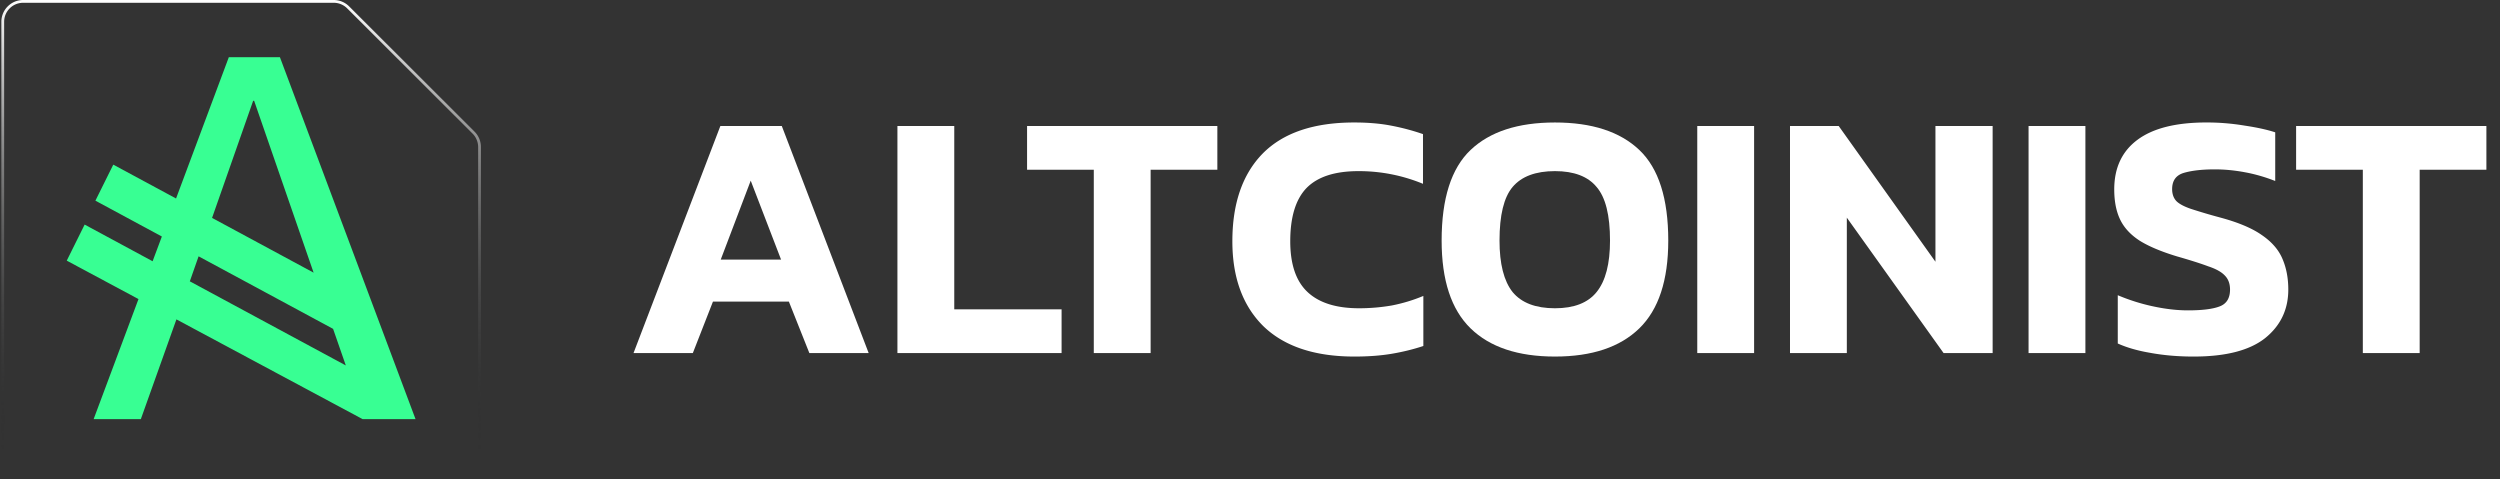<svg xmlns="http://www.w3.org/2000/svg" width="167" height="32" fill="none"><rect width="100%" height="100%" fill="#333333" stroke="none"/><path fill="#fff" d="M90.481 23.818c-2.657 0-4.685-.675-6.084-2.025-1.384-1.366-2.075-3.258-2.075-5.675 0-2.528.676-4.482 2.028-5.864 1.367-1.381 3.403-2.072 6.108-2.072.927 0 1.752.07 2.476.212.739.141 1.446.33 2.122.565v3.32a11.19 11.19 0 0 0-4.316-.847c-1.572 0-2.727.376-3.466 1.13-.723.753-1.085 1.939-1.085 3.556 0 1.538.385 2.669 1.156 3.39.77.723 1.918 1.084 3.443 1.084.739 0 1.47-.063 2.193-.188a10.796 10.796 0 0 0 2.099-.636v3.344c-.66.22-1.36.392-2.1.518-.738.125-1.571.188-2.499.188Z"/><path fill="#fff" fill-rule="evenodd" d="M98.234 21.934c1.29 1.256 3.168 1.884 5.637 1.884 2.468 0 4.347-.628 5.636-1.884 1.289-1.256 1.933-3.21 1.933-5.863 0-2.81-.644-4.828-1.933-6.052-1.289-1.225-3.168-1.837-5.636-1.837-2.469 0-4.347.612-5.637 1.837-1.289 1.224-1.933 3.242-1.933 6.052 0 2.653.644 4.607 1.933 5.863Zm8.419-2.425c-.581.722-1.509 1.083-2.782 1.083-1.29 0-2.233-.361-2.83-1.083-.582-.738-.873-1.884-.873-3.438 0-1.696.291-2.889.873-3.58.597-.706 1.54-1.06 2.83-1.06 1.273 0 2.201.354 2.782 1.06.598.691.896 1.884.896 3.58 0 1.554-.298 2.7-.896 3.438Z" clip-rule="evenodd"/><path fill="#fff" d="M143.708 23.583c.88.157 1.823.235 2.829.235 2.139 0 3.726-.408 4.764-1.224 1.038-.832 1.557-1.916 1.557-3.25 0-.754-.126-1.429-.378-2.025-.251-.613-.707-1.146-1.368-1.602-.66-.47-1.611-.87-2.853-1.2a38.638 38.638 0 0 1-1.91-.566c-.456-.157-.778-.33-.967-.518-.189-.204-.283-.47-.283-.8 0-.566.259-.927.778-1.084.535-.157 1.226-.235 2.075-.235.645 0 1.305.063 1.981.188.692.126 1.376.322 2.052.589V8.84c-.519-.172-1.195-.322-2.028-.447a15.35 15.35 0 0 0-2.571-.212c-2.028 0-3.56.384-4.598 1.154-1.038.769-1.557 1.876-1.557 3.32 0 .8.134 1.476.401 2.025.268.55.708 1.02 1.321 1.413.613.377 1.438.722 2.476 1.036.881.252 1.572.471 2.075.66.519.172.889.377 1.109.612.236.235.353.55.353.942 0 .58-.235.958-.707 1.13-.456.173-1.156.26-2.099.26-.754 0-1.556-.095-2.405-.283a13.044 13.044 0 0 1-2.288-.73v3.226c.629.283 1.376.494 2.241.636ZM157.837 11.338v12.245h3.797V11.338h4.457v-2.92H153.38v2.92h4.457ZM135.508 23.583V8.417h3.797v15.166h-3.797ZM119.572 8.417v15.166h3.796V14.54l6.462 9.043h3.278V8.417h-3.82v9.067l-6.462-9.067h-3.254ZM113.377 23.583V8.417h3.797v15.166h-3.797ZM73.065 11.338v12.245h3.797V11.338h4.457v-2.92H68.608v2.92h4.457ZM59.948 23.583V8.417h3.797v12.246h7.169v2.92H59.947Z"/><path fill="#fff" fill-rule="evenodd" d="M48.12 8.417 42.32 23.583h3.962l1.344-3.438h5.07l1.368 3.438h3.962L52.224 8.417H48.12Zm4.056 8.926h-4.032l2.004-5.275 2.028 5.275Z" clip-rule="evenodd"/><path fill="url(#a)" fill-rule="evenodd" d="M31.94 30.546V9.823c0-.337-.134-.66-.372-.897L23.19.558a1.27 1.27 0 0 0-.898-.372H1.547a1.27 1.27 0 0 0-1.27 1.269v29.09c0 .701.569 1.269 1.27 1.269H30.67a1.27 1.27 0 0 0 1.27-1.268ZM1.547 0C.743 0 .091.651.091 1.455v29.09C.09 31.35.743 32 1.547 32H30.67c.804 0 1.456-.651 1.456-1.454V9.823c0-.386-.153-.756-.426-1.029L23.322.426A1.457 1.457 0 0 0 22.292 0H1.547Z" clip-rule="evenodd"/><path fill="#38FF93" fill-rule="evenodd" d="m27.758 27.999-9.06-24.18h-3.412l-3.526 9.44-4.193-2.261-1.194 2.407 4.439 2.394-.618 1.653-4.54-2.45-1.195 2.409 4.792 2.567-2.996 8.02h3.153l2.377-6.663L24.225 28l.124-.002h3.409ZM14.166 14.556l2.745-7.824h.065l3.973 11.482-6.783-3.658Zm8.084 7.412-8.984-4.845-.586 1.67 10.42 5.619-.85-2.444Z" clip-rule="evenodd"/><defs><linearGradient id="a" x1="16.108" x2="16.108" y1="0" y2="30.3" gradientUnits="userSpaceOnUse"><stop stop-color="#fff"/><stop offset="1" stop-color="#151617" stop-opacity="0"/></linearGradient></defs></svg>